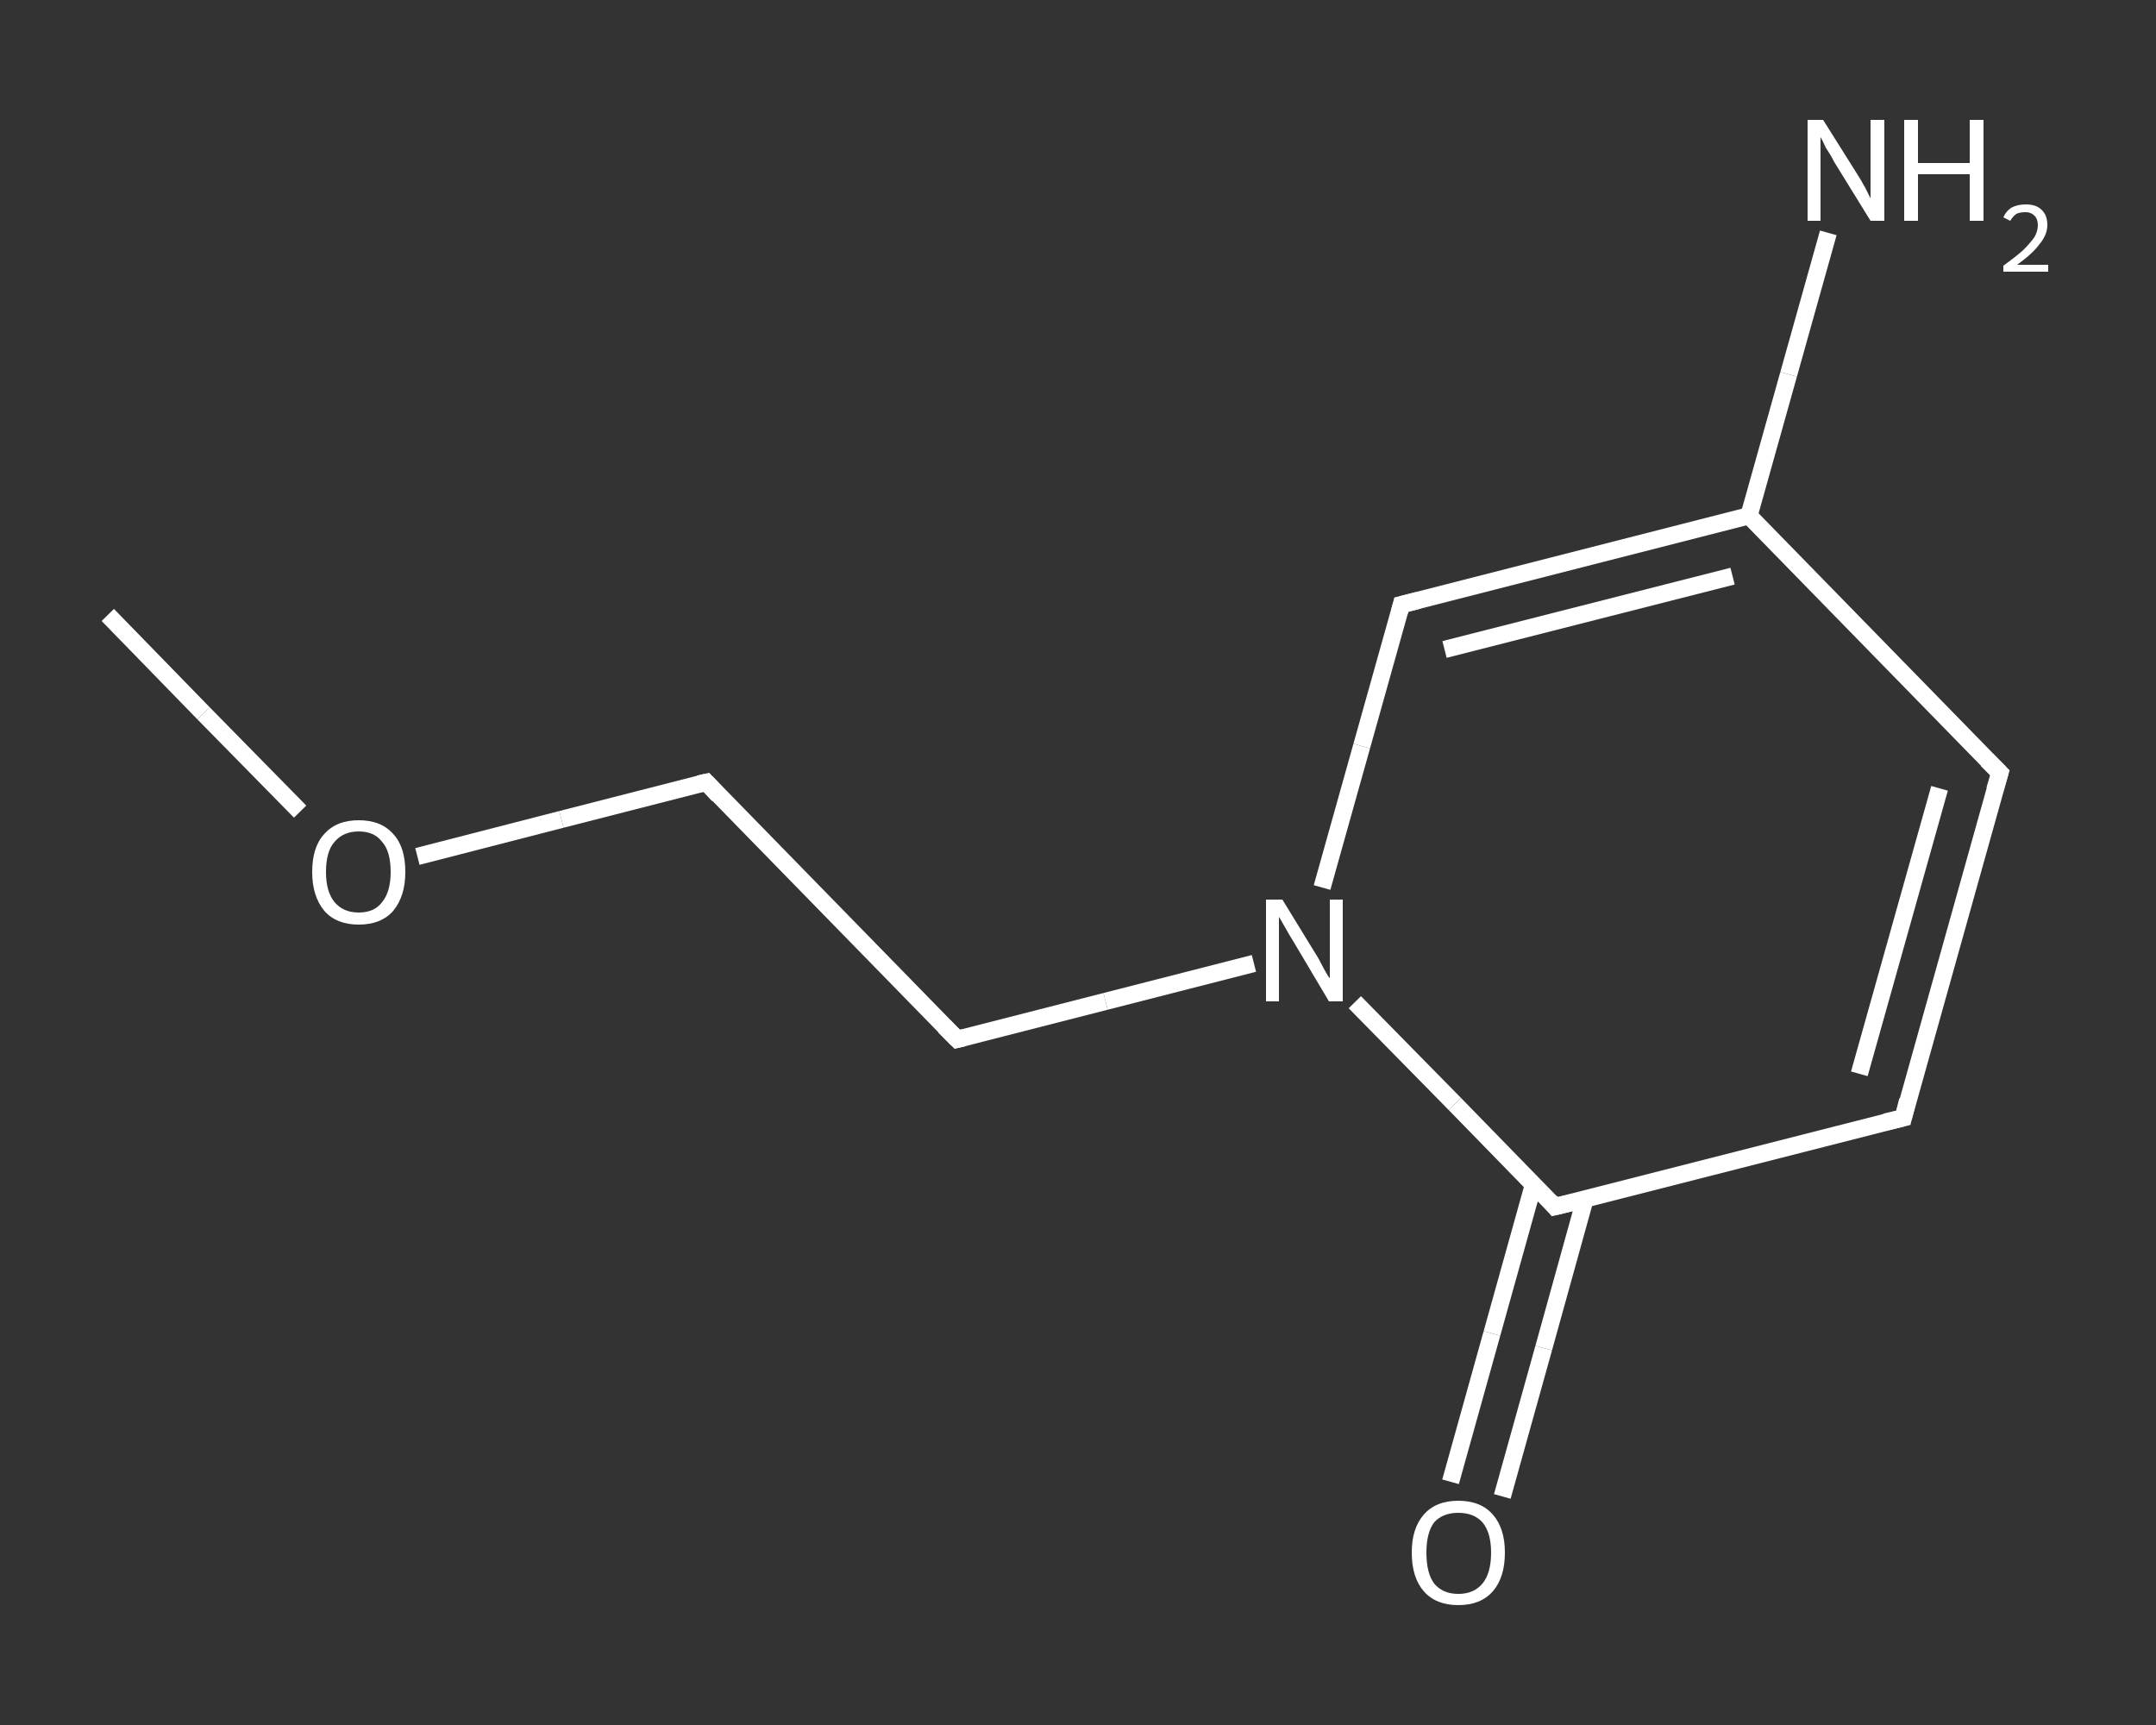 <?xml version='1.0' encoding='iso-8859-1'?>
<svg version='1.1' baseProfile='full'
              xmlns='http://www.w3.org/2000/svg'
                      xmlns:rdkit='http://www.rdkit.org/xml'
                      xmlns:xlink='http://www.w3.org/1999/xlink'
                  xml:space='preserve'
width='250px' height='200px' viewBox='0 0 250 200'>
<rect x="0" y="0" width="250" height="200" fill="#333333" stroke="none"/>
<!-- END OF HEADER -->
<rect style='opacity:1.0;fill:transparent;stroke:none' width='250.0' height='200.0' x='0.0' y='0.0'> </rect>
<path class='bond-0 atom-0 atom-1' d='M 12.5,71.3 L 23.6,82.7' style='fill:none;fill-rule:evenodd;stroke:#FFFFFF;stroke-width:2.0px;stroke-linecap:butt;stroke-linejoin:miter;stroke-opacity:1' />
<path class='bond-0 atom-0 atom-1' d='M 23.6,82.7 L 34.8,94.1' style='fill:none;fill-rule:evenodd;stroke:#FFFFFF;stroke-width:2.0px;stroke-linecap:butt;stroke-linejoin:miter;stroke-opacity:1' />
<path class='bond-1 atom-1 atom-2' d='M 48.4,99.3 L 65.1,95.0' style='fill:none;fill-rule:evenodd;stroke:#FFFFFF;stroke-width:2.0px;stroke-linecap:butt;stroke-linejoin:miter;stroke-opacity:1' />
<path class='bond-1 atom-1 atom-2' d='M 65.1,95.0 L 81.9,90.7' style='fill:none;fill-rule:evenodd;stroke:#FFFFFF;stroke-width:2.0px;stroke-linecap:butt;stroke-linejoin:miter;stroke-opacity:1' />
<path class='bond-2 atom-2 atom-3' d='M 81.9,90.7 L 111.0,120.5' style='fill:none;fill-rule:evenodd;stroke:#FFFFFF;stroke-width:2.0px;stroke-linecap:butt;stroke-linejoin:miter;stroke-opacity:1' />
<path class='bond-3 atom-3 atom-4' d='M 111.0,120.5 L 128.2,116.1' style='fill:none;fill-rule:evenodd;stroke:#FFFFFF;stroke-width:2.0px;stroke-linecap:butt;stroke-linejoin:miter;stroke-opacity:1' />
<path class='bond-3 atom-3 atom-4' d='M 128.2,116.1 L 145.4,111.7' style='fill:none;fill-rule:evenodd;stroke:#FFFFFF;stroke-width:2.0px;stroke-linecap:butt;stroke-linejoin:miter;stroke-opacity:1' />
<path class='bond-4 atom-4 atom-5' d='M 153.3,102.9 L 157.9,86.5' style='fill:none;fill-rule:evenodd;stroke:#FFFFFF;stroke-width:2.0px;stroke-linecap:butt;stroke-linejoin:miter;stroke-opacity:1' />
<path class='bond-4 atom-4 atom-5' d='M 157.9,86.5 L 162.5,70.1' style='fill:none;fill-rule:evenodd;stroke:#FFFFFF;stroke-width:2.0px;stroke-linecap:butt;stroke-linejoin:miter;stroke-opacity:1' />
<path class='bond-5 atom-5 atom-6' d='M 162.5,70.1 L 202.8,59.8' style='fill:none;fill-rule:evenodd;stroke:#FFFFFF;stroke-width:2.0px;stroke-linecap:butt;stroke-linejoin:miter;stroke-opacity:1' />
<path class='bond-5 atom-5 atom-6' d='M 167.5,75.3 L 200.9,66.8' style='fill:none;fill-rule:evenodd;stroke:#FFFFFF;stroke-width:2.0px;stroke-linecap:butt;stroke-linejoin:miter;stroke-opacity:1' />
<path class='bond-6 atom-6 atom-7' d='M 202.8,59.8 L 207.4,43.4' style='fill:none;fill-rule:evenodd;stroke:#FFFFFF;stroke-width:2.0px;stroke-linecap:butt;stroke-linejoin:miter;stroke-opacity:1' />
<path class='bond-6 atom-6 atom-7' d='M 207.4,43.4 L 212.0,27.0' style='fill:none;fill-rule:evenodd;stroke:#FFFFFF;stroke-width:2.0px;stroke-linecap:butt;stroke-linejoin:miter;stroke-opacity:1' />
<path class='bond-7 atom-6 atom-8' d='M 202.8,59.8 L 231.9,89.6' style='fill:none;fill-rule:evenodd;stroke:#FFFFFF;stroke-width:2.0px;stroke-linecap:butt;stroke-linejoin:miter;stroke-opacity:1' />
<path class='bond-8 atom-8 atom-9' d='M 231.9,89.6 L 220.7,129.6' style='fill:none;fill-rule:evenodd;stroke:#FFFFFF;stroke-width:2.0px;stroke-linecap:butt;stroke-linejoin:miter;stroke-opacity:1' />
<path class='bond-8 atom-8 atom-9' d='M 224.9,91.4 L 215.6,124.5' style='fill:none;fill-rule:evenodd;stroke:#FFFFFF;stroke-width:2.0px;stroke-linecap:butt;stroke-linejoin:miter;stroke-opacity:1' />
<path class='bond-9 atom-9 atom-10' d='M 220.7,129.6 L 180.3,139.9' style='fill:none;fill-rule:evenodd;stroke:#FFFFFF;stroke-width:2.0px;stroke-linecap:butt;stroke-linejoin:miter;stroke-opacity:1' />
<path class='bond-10 atom-10 atom-11' d='M 177.8,137.4 L 173.0,154.6' style='fill:none;fill-rule:evenodd;stroke:#FFFFFF;stroke-width:2.0px;stroke-linecap:butt;stroke-linejoin:miter;stroke-opacity:1' />
<path class='bond-10 atom-10 atom-11' d='M 173.0,154.6 L 168.2,171.8' style='fill:none;fill-rule:evenodd;stroke:#FFFFFF;stroke-width:2.0px;stroke-linecap:butt;stroke-linejoin:miter;stroke-opacity:1' />
<path class='bond-10 atom-10 atom-11' d='M 183.8,139.0 L 179.0,156.3' style='fill:none;fill-rule:evenodd;stroke:#FFFFFF;stroke-width:2.0px;stroke-linecap:butt;stroke-linejoin:miter;stroke-opacity:1' />
<path class='bond-10 atom-10 atom-11' d='M 179.0,156.3 L 174.2,173.5' style='fill:none;fill-rule:evenodd;stroke:#FFFFFF;stroke-width:2.0px;stroke-linecap:butt;stroke-linejoin:miter;stroke-opacity:1' />
<path class='bond-11 atom-10 atom-4' d='M 180.3,139.9 L 168.7,128.0' style='fill:none;fill-rule:evenodd;stroke:#FFFFFF;stroke-width:2.0px;stroke-linecap:butt;stroke-linejoin:miter;stroke-opacity:1' />
<path class='bond-11 atom-10 atom-4' d='M 168.7,128.0 L 157.1,116.2' style='fill:none;fill-rule:evenodd;stroke:#FFFFFF;stroke-width:2.0px;stroke-linecap:butt;stroke-linejoin:miter;stroke-opacity:1' />
<path d='M 81.0,90.9 L 81.9,90.7 L 83.3,92.2' style='fill:none;stroke:#FFFFFF;stroke-width:2.0px;stroke-linecap:butt;stroke-linejoin:miter;stroke-opacity:1;' />
<path d='M 109.5,119.0 L 111.0,120.5 L 111.8,120.3' style='fill:none;stroke:#FFFFFF;stroke-width:2.0px;stroke-linecap:butt;stroke-linejoin:miter;stroke-opacity:1;' />
<path d='M 162.3,70.9 L 162.5,70.1 L 164.5,69.6' style='fill:none;stroke:#FFFFFF;stroke-width:2.0px;stroke-linecap:butt;stroke-linejoin:miter;stroke-opacity:1;' />
<path d='M 230.4,88.1 L 231.9,89.6 L 231.3,91.6' style='fill:none;stroke:#FFFFFF;stroke-width:2.0px;stroke-linecap:butt;stroke-linejoin:miter;stroke-opacity:1;' />
<path d='M 221.2,127.6 L 220.7,129.6 L 218.6,130.1' style='fill:none;stroke:#FFFFFF;stroke-width:2.0px;stroke-linecap:butt;stroke-linejoin:miter;stroke-opacity:1;' />
<path d='M 182.4,139.4 L 180.3,139.9 L 179.8,139.3' style='fill:none;stroke:#FFFFFF;stroke-width:2.0px;stroke-linecap:butt;stroke-linejoin:miter;stroke-opacity:1;' />
<path class='atom-1' d='M 36.2 101.1
Q 36.2 98.2, 37.6 96.7
Q 39.0 95.1, 41.6 95.1
Q 44.2 95.1, 45.6 96.7
Q 47.0 98.2, 47.0 101.1
Q 47.0 103.9, 45.6 105.6
Q 44.2 107.2, 41.6 107.2
Q 39.0 107.2, 37.6 105.6
Q 36.2 103.9, 36.2 101.1
M 41.6 105.8
Q 43.4 105.8, 44.3 104.6
Q 45.3 103.4, 45.3 101.1
Q 45.3 98.7, 44.3 97.6
Q 43.4 96.4, 41.6 96.4
Q 39.8 96.4, 38.8 97.6
Q 37.8 98.7, 37.8 101.1
Q 37.8 103.4, 38.8 104.6
Q 39.8 105.8, 41.6 105.8
' fill='#FFFFFF'/>
<path class='atom-4' d='M 148.7 104.3
L 152.5 110.5
Q 152.9 111.1, 153.5 112.3
Q 154.1 113.4, 154.2 113.4
L 154.2 104.3
L 155.7 104.3
L 155.7 116.1
L 154.1 116.1
L 150.0 109.2
Q 149.5 108.4, 149.0 107.5
Q 148.5 106.6, 148.3 106.3
L 148.3 116.1
L 146.8 116.1
L 146.8 104.3
L 148.7 104.3
' fill='#FFFFFF'/>
<path class='atom-7' d='M 211.4 13.9
L 215.3 20.1
Q 215.7 20.7, 216.3 21.8
Q 216.9 23.0, 216.9 23.0
L 216.9 13.9
L 218.5 13.9
L 218.5 25.6
L 216.9 25.6
L 212.7 18.8
Q 212.3 18.0, 211.7 17.1
Q 211.3 16.2, 211.1 15.9
L 211.1 25.6
L 209.6 25.6
L 209.6 13.9
L 211.4 13.9
' fill='#FFFFFF'/>
<path class='atom-7' d='M 220.8 13.9
L 222.4 13.9
L 222.4 18.9
L 228.4 18.9
L 228.4 13.9
L 230.0 13.9
L 230.0 25.6
L 228.4 25.6
L 228.4 20.2
L 222.4 20.2
L 222.4 25.6
L 220.8 25.6
L 220.8 13.9
' fill='#FFFFFF'/>
<path class='atom-7' d='M 232.3 25.2
Q 232.6 24.5, 233.2 24.1
Q 233.9 23.7, 234.9 23.7
Q 236.1 23.7, 236.7 24.3
Q 237.4 24.9, 237.4 26.1
Q 237.4 27.2, 236.5 28.3
Q 235.7 29.4, 233.9 30.7
L 237.5 30.7
L 237.5 31.5
L 232.3 31.5
L 232.3 30.8
Q 233.7 29.8, 234.6 29.0
Q 235.4 28.2, 235.9 27.5
Q 236.3 26.8, 236.3 26.1
Q 236.3 25.4, 235.9 25.0
Q 235.5 24.6, 234.9 24.6
Q 234.2 24.6, 233.8 24.8
Q 233.4 25.1, 233.1 25.6
L 232.3 25.2
' fill='#FFFFFF'/>
<path class='atom-11' d='M 163.7 180.0
Q 163.7 177.2, 165.1 175.6
Q 166.5 174.0, 169.1 174.0
Q 171.7 174.0, 173.1 175.6
Q 174.5 177.2, 174.5 180.0
Q 174.5 182.9, 173.1 184.5
Q 171.7 186.1, 169.1 186.1
Q 166.5 186.1, 165.1 184.5
Q 163.7 182.9, 163.7 180.0
M 169.1 184.8
Q 170.9 184.8, 171.9 183.6
Q 172.9 182.4, 172.9 180.0
Q 172.9 177.7, 171.9 176.5
Q 170.9 175.4, 169.1 175.4
Q 167.3 175.4, 166.3 176.5
Q 165.4 177.7, 165.4 180.0
Q 165.4 182.4, 166.3 183.6
Q 167.3 184.8, 169.1 184.8
' fill='#FFFFFF'/>
</svg>
